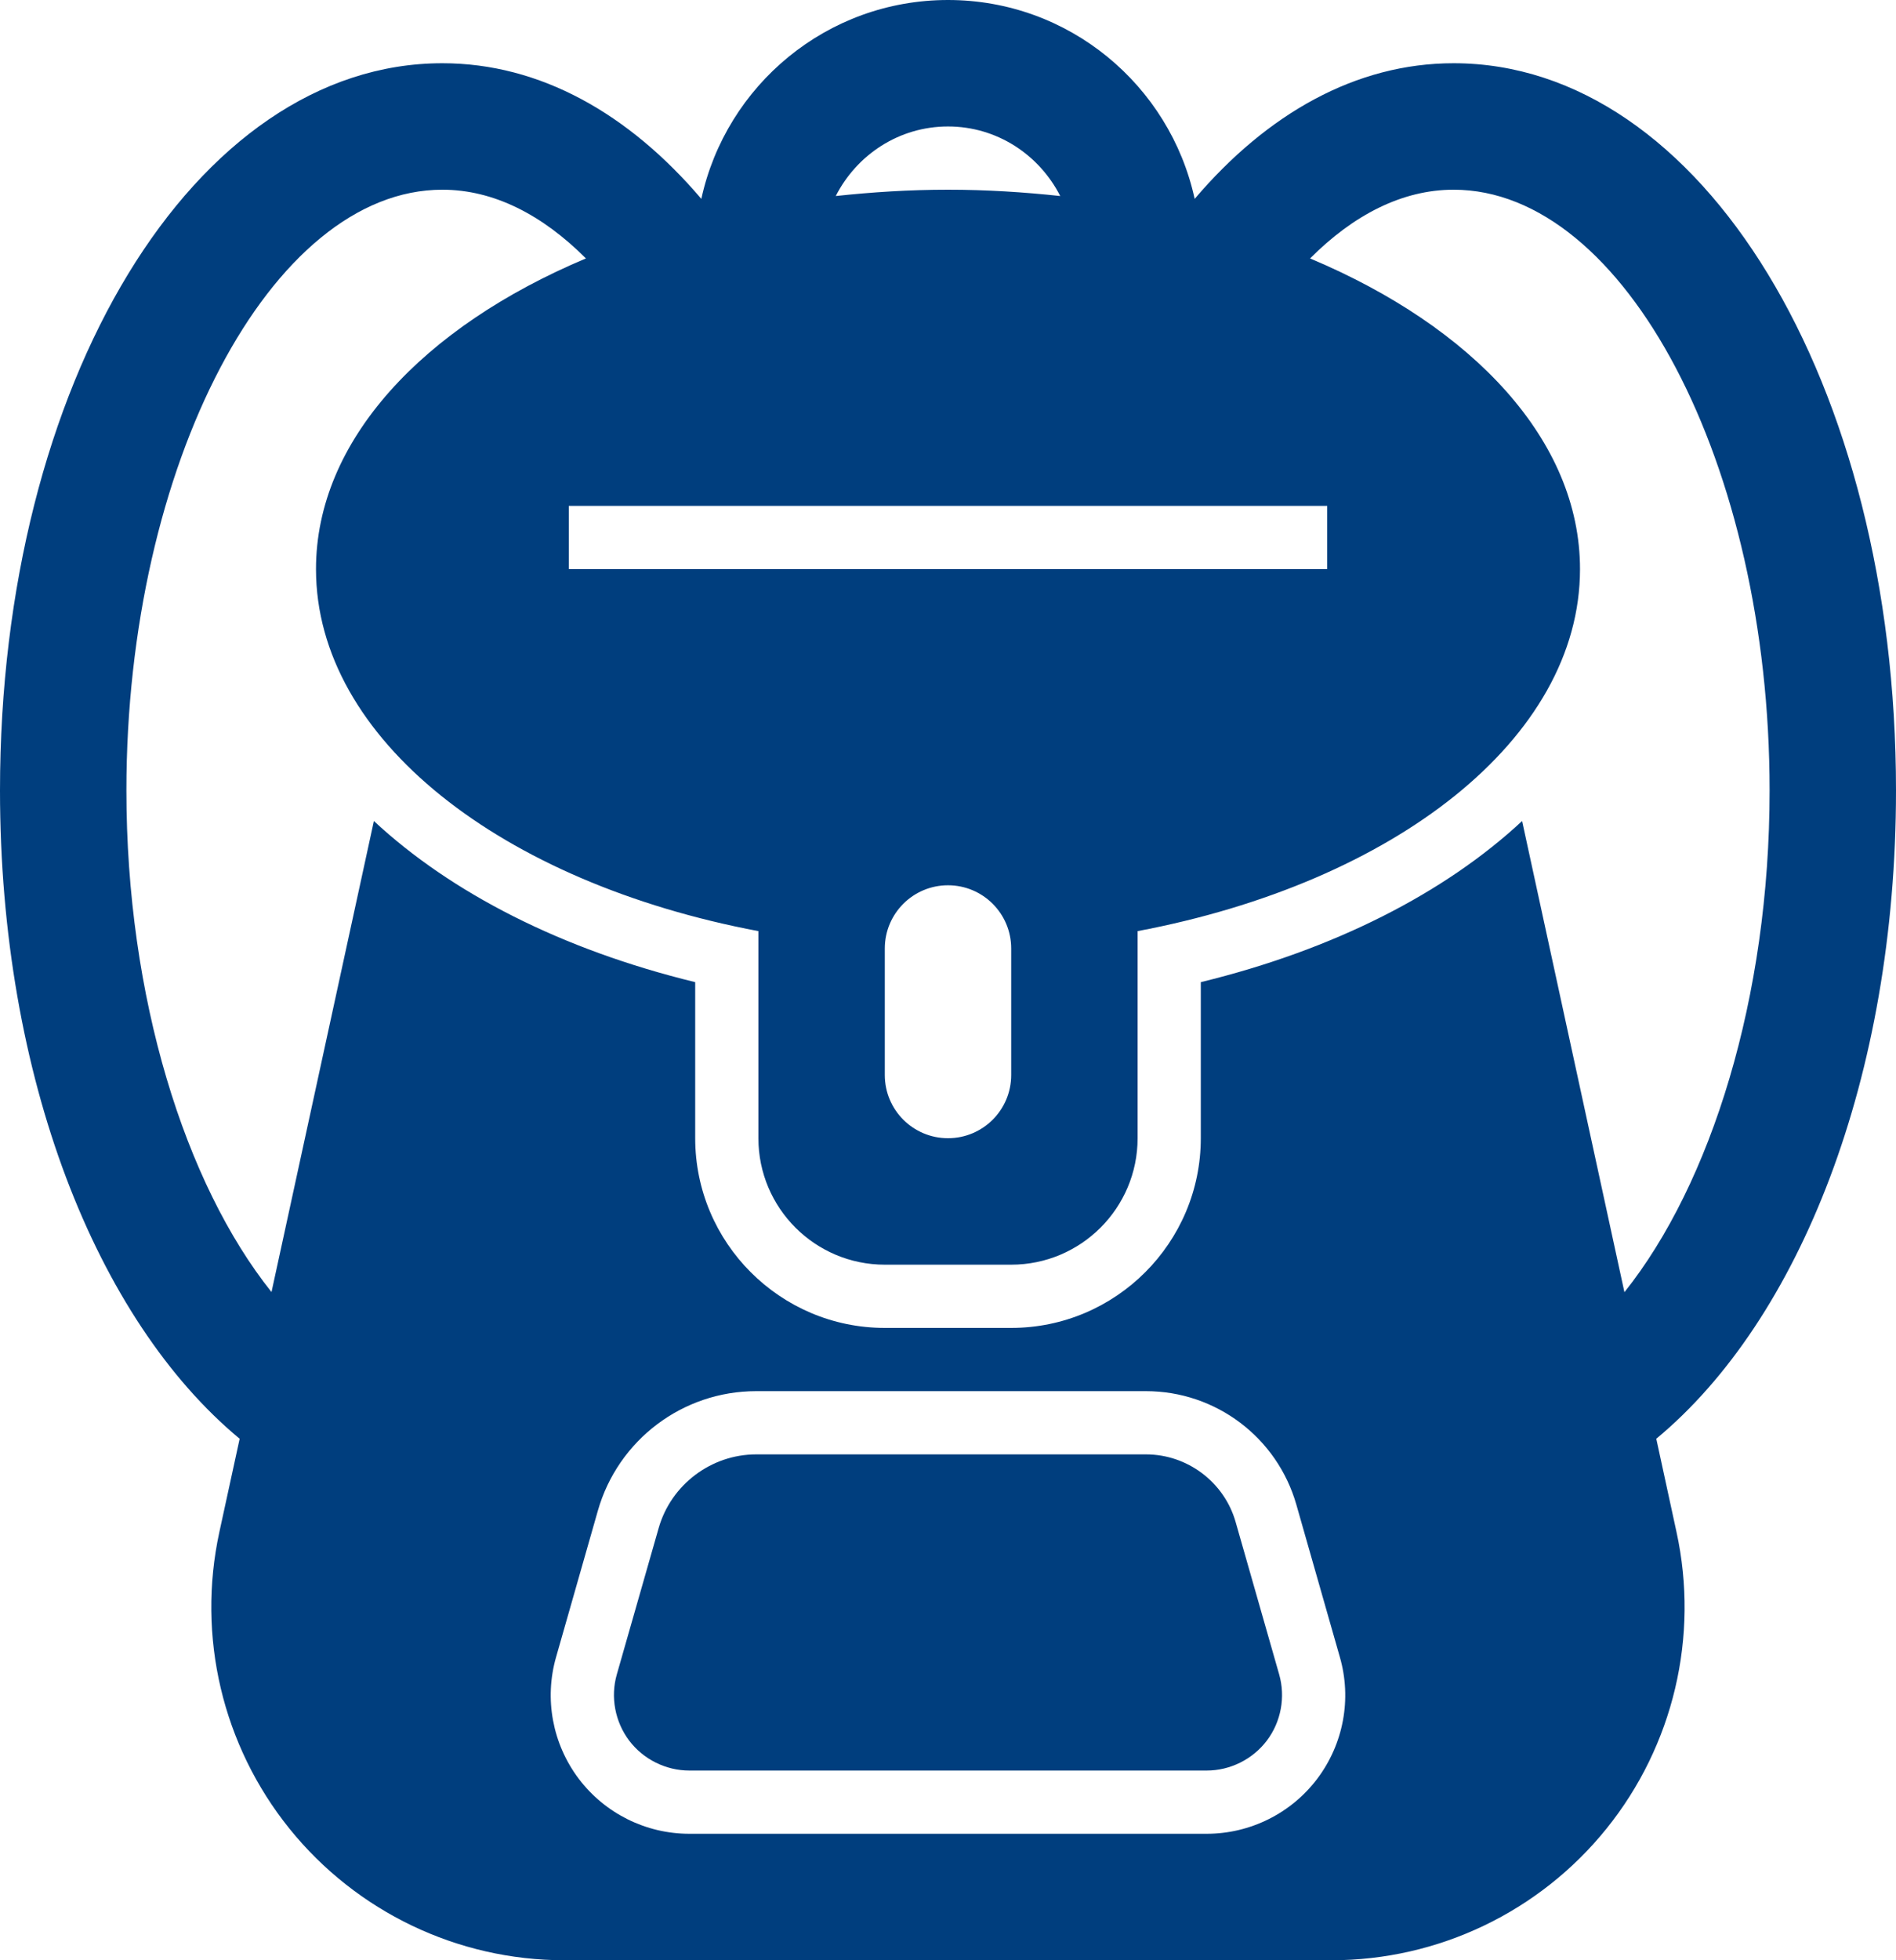 




























<!DOCTYPE svg PUBLIC "-//W3C//DTD SVG 1.1//EN" "http://www.w3.org/Graphics/SVG/1.1/DTD/svg11.dtd">
<!-- Generator: Adobe Illustrator 16.0.0, SVG Export Plug-In . SVG Version: 6.00 Build 0)  --><svg xmlns="http://www.w3.org/2000/svg" xmlns:xlink="http://www.w3.org/1999/xlink" version="1.1" x="0px" y="0px" width="30px" height="31px" viewBox="0 0 30 31" style="enable-background:new 0 0 30 31;" xml:space="preserve">
<g id="hikers-bag" style="fill:#003e7e">
	<path d="M30,12.5C30,6.052,26.926,1,23,1c-1.546,0-2.951,0.799-4.097,2.145C18.511,1.348,16.915,0,15,0   c-1.915,0-3.511,1.348-3.903,3.145C9.952,1.799,8.546,1,7,1C3.075,1,0,6.052,0,12.5c0,4.535,1.524,8.371,3.792,10.253l-0.321,1.475   c-0.359,1.651,0.049,3.376,1.109,4.691C5.642,30.235,7.24,31,8.93,31h12.139c1.689,0,3.289-0.765,4.35-2.081   c1.06-1.315,1.468-3.04,1.108-4.691l-0.32-1.475C28.476,20.872,30,17.036,30,12.5z M9,9V8h12v1H9z M16,15v2c0,0.553-0.448,1-1,1   s-1-0.447-1-1v-2c0-0.553,0.448-1,1-1S16,14.447,16,15z M15,2c0.778,0,1.445,0.45,1.776,1.1C16.199,3.038,15.607,3,15,3   s-1.199,0.038-1.776,0.1C13.555,2.45,14.223,2,15,2z M20.844,28.128C20.43,28.677,19.781,29,19.093,29h-8.186   c-0.688,0-1.336-0.323-1.751-0.872c-0.414-0.55-0.547-1.262-0.357-1.923L9.46,23.89C9.78,22.771,10.802,22,11.965,22h6.167   c1.105,0,2.076,0.732,2.38,1.795l0.688,2.41C21.391,26.866,21.258,27.578,20.844,28.128z M24.084,12.984   c-1.223,1.137-2.974,2.034-5.084,2.548V18c0,1.654-1.346,3-3,3h-2c-1.654,0-3-1.346-3-3v-2.468   c-2.111-0.514-3.861-1.411-5.084-2.548l-1.62,7.449C2.927,18.718,2,15.772,2,12.5C2,7.351,4.29,3,7,3   c0.813,0,1.584,0.399,2.271,1.087C6.691,5.172,5,6.967,5,9c0,2.687,2.943,4.96,7,5.725V18c0,1.104,0.896,2,2,2h2   c1.104,0,2-0.896,2-2v-3.275c4.057-0.765,7-3.038,7-5.725c0-2.033-1.69-3.828-4.271-4.913C21.415,3.399,22.188,3,23,3   c2.711,0,5,4.351,5,9.5c0,3.273-0.927,6.219-2.297,7.935L24.084,12.984z"></path>
	<path d="M19.551,24.069C19.371,23.439,18.788,23,18.133,23h-6.167c-0.713,0-1.348,0.479-1.544,1.165L9.76,26.479   c-0.103,0.358-0.029,0.749,0.195,1.047C10.179,27.822,10.535,28,10.907,28h8.186c0.372,0,0.729-0.178,0.953-0.475   c0.224-0.297,0.296-0.688,0.194-1.045L19.551,24.069z"></path>
</g>
<g id="Layer_1" style="fill:#003e7e">
</g>
</svg>
